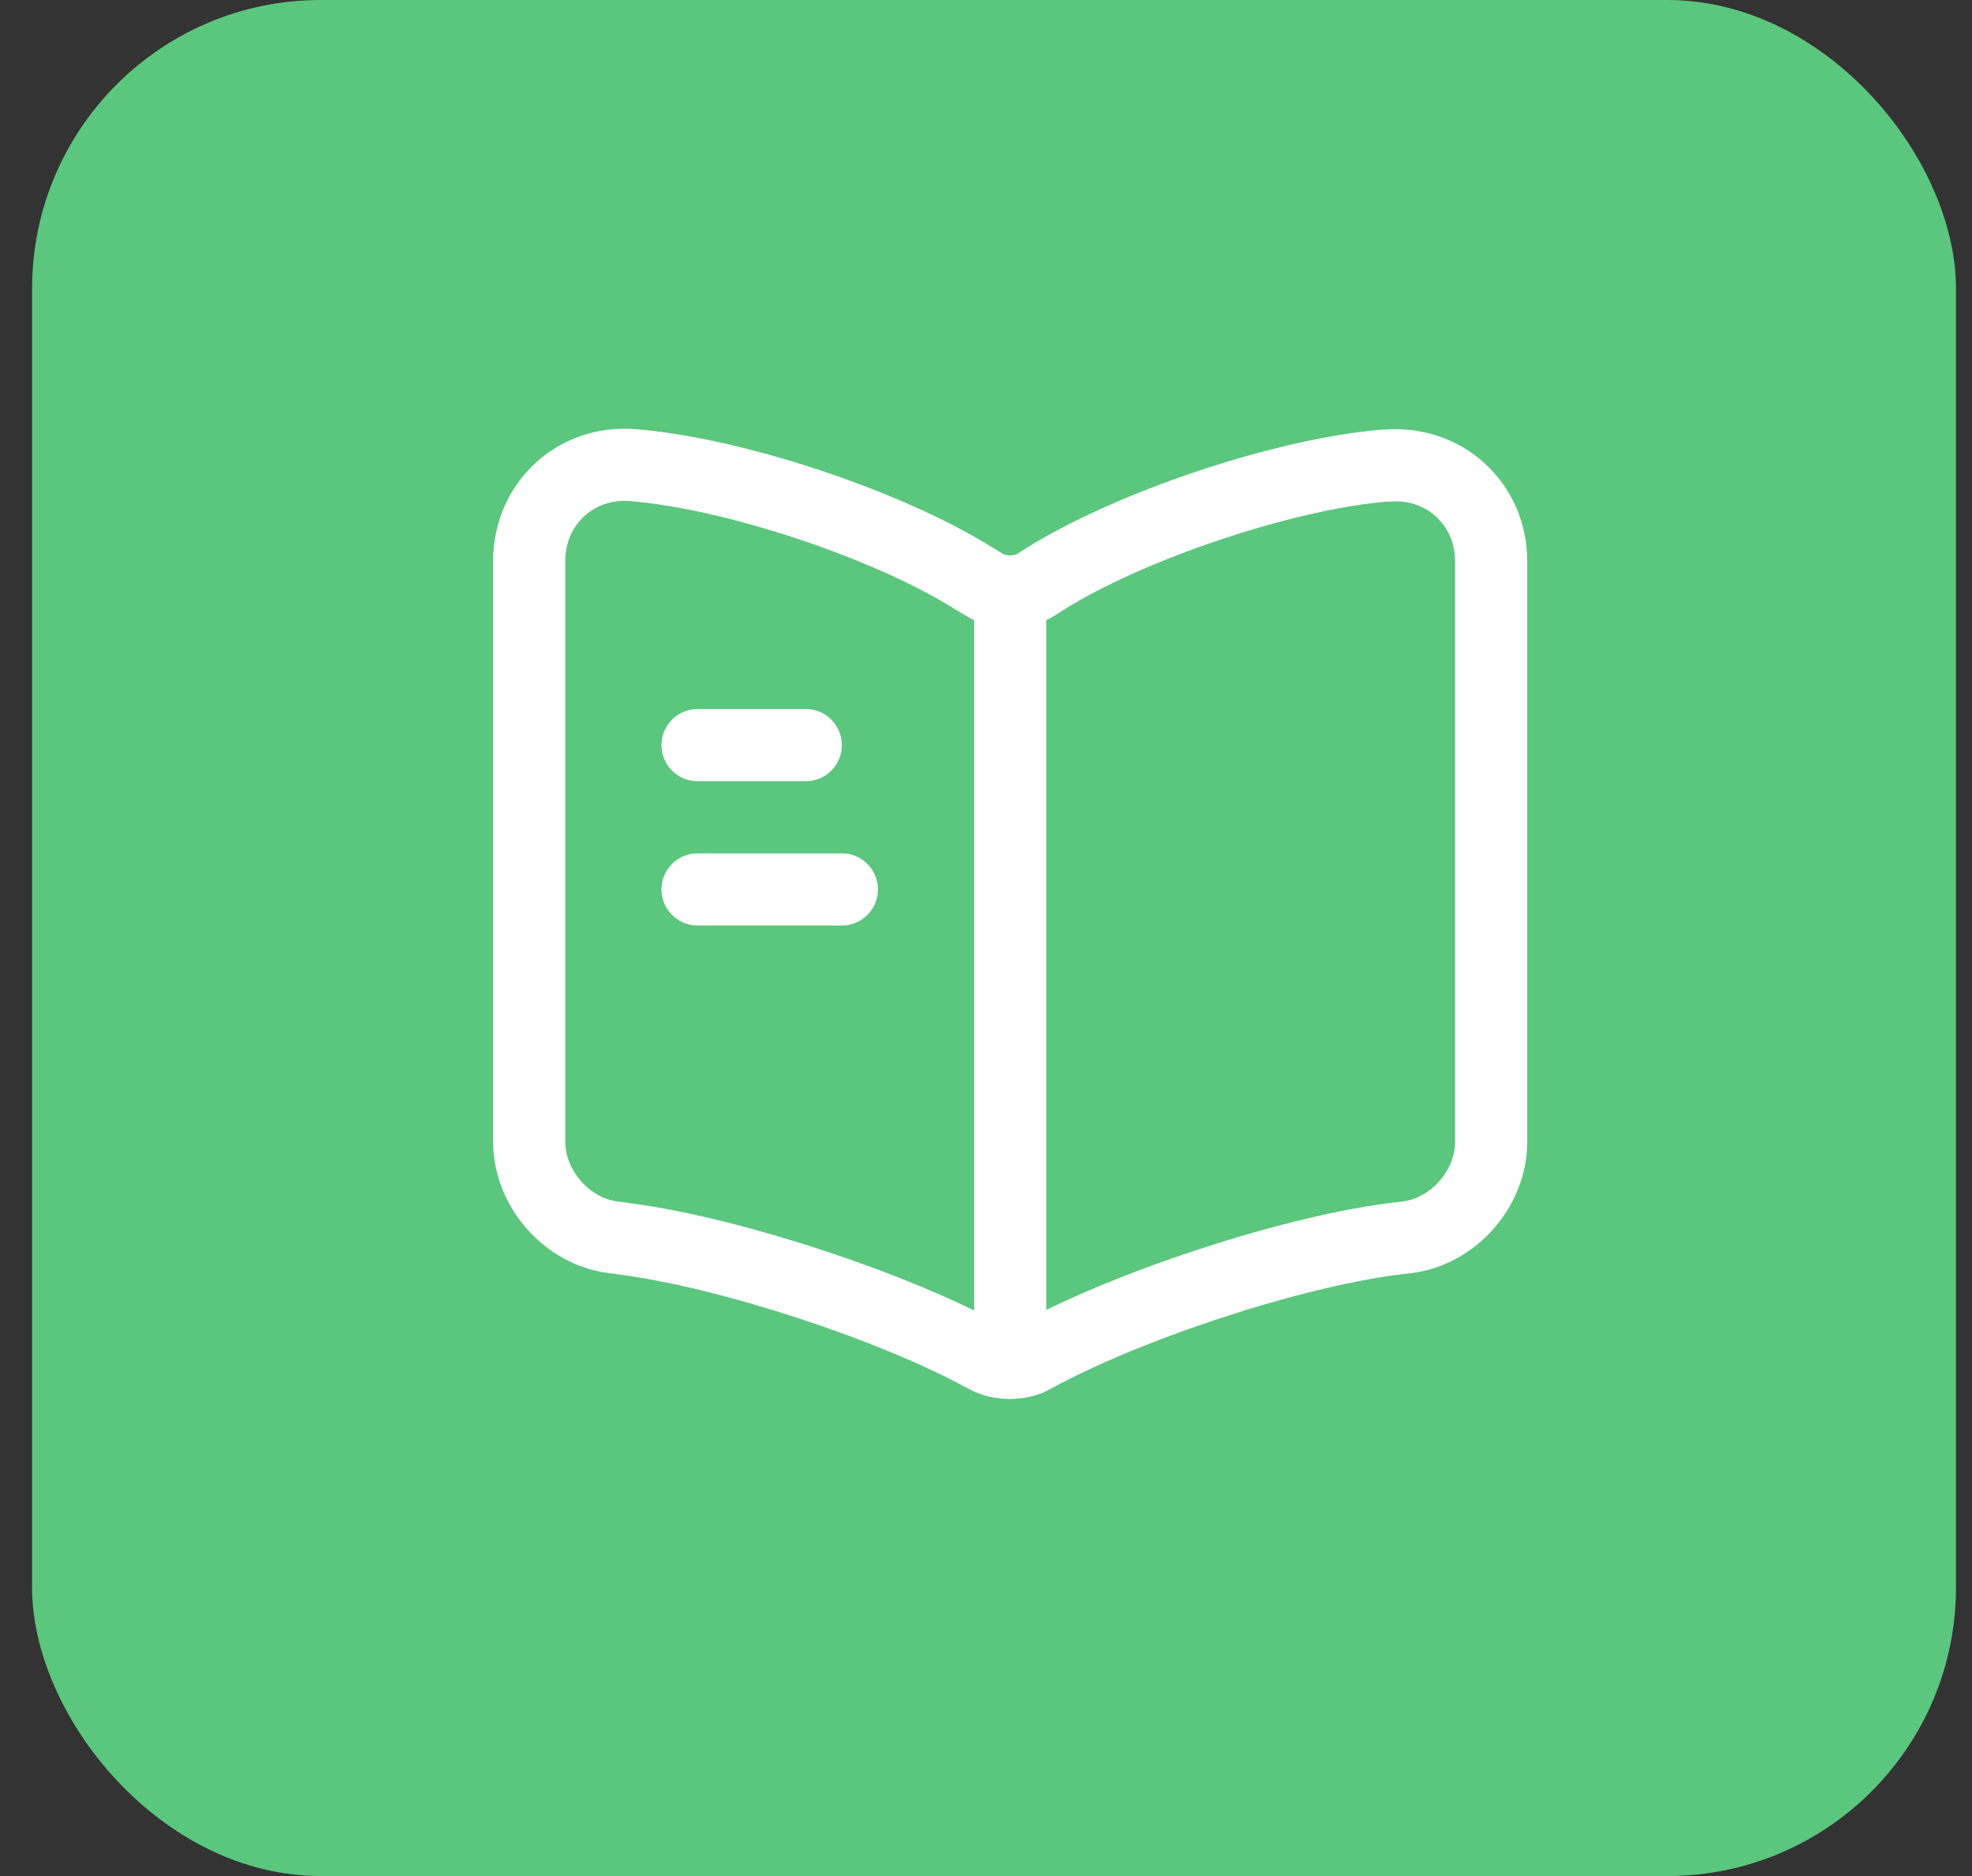 <svg width="41" height="39" viewBox="0 0 41 39" fill="none" xmlns="http://www.w3.org/2000/svg">
<rect x="0" y="0" width="41" height="39" fill="#333333" stroke="none"/>
<rect x="0.667" width="40" height="39" rx="6" fill="#5BC67E"/>
<path d="M31.003 23.74V11.67C31.003 10.47 30.023 9.58 28.833 9.68H28.773C26.673 9.86 23.483 10.93 21.703 12.05L21.533 12.16C21.243 12.34 20.763 12.34 20.473 12.16L20.223 12.01C18.443 10.9 15.263 9.84 13.163 9.67C11.973 9.57 11.003 10.47 11.003 11.66V23.74C11.003 24.7 11.783 25.6 12.743 25.72L13.033 25.76C15.203 26.05 18.553 27.15 20.473 28.2L20.513 28.22C20.783 28.37 21.213 28.37 21.473 28.22C23.393 27.16 26.753 26.05 28.933 25.76L29.263 25.72C30.223 25.6 31.003 24.7 31.003 23.74Z" stroke="white" stroke-width="1.5" stroke-linecap="round" stroke-linejoin="round"/>
<path d="M21.003 12.49V27.49" stroke="white" stroke-width="1.5" stroke-linecap="round" stroke-linejoin="round"/>
<path d="M16.753 15.49H14.503" stroke="white" stroke-width="1.5" stroke-linecap="round" stroke-linejoin="round"/>
<path d="M17.503 18.49H14.503" stroke="white" stroke-width="1.5" stroke-linecap="round" stroke-linejoin="round"/>
</svg>
